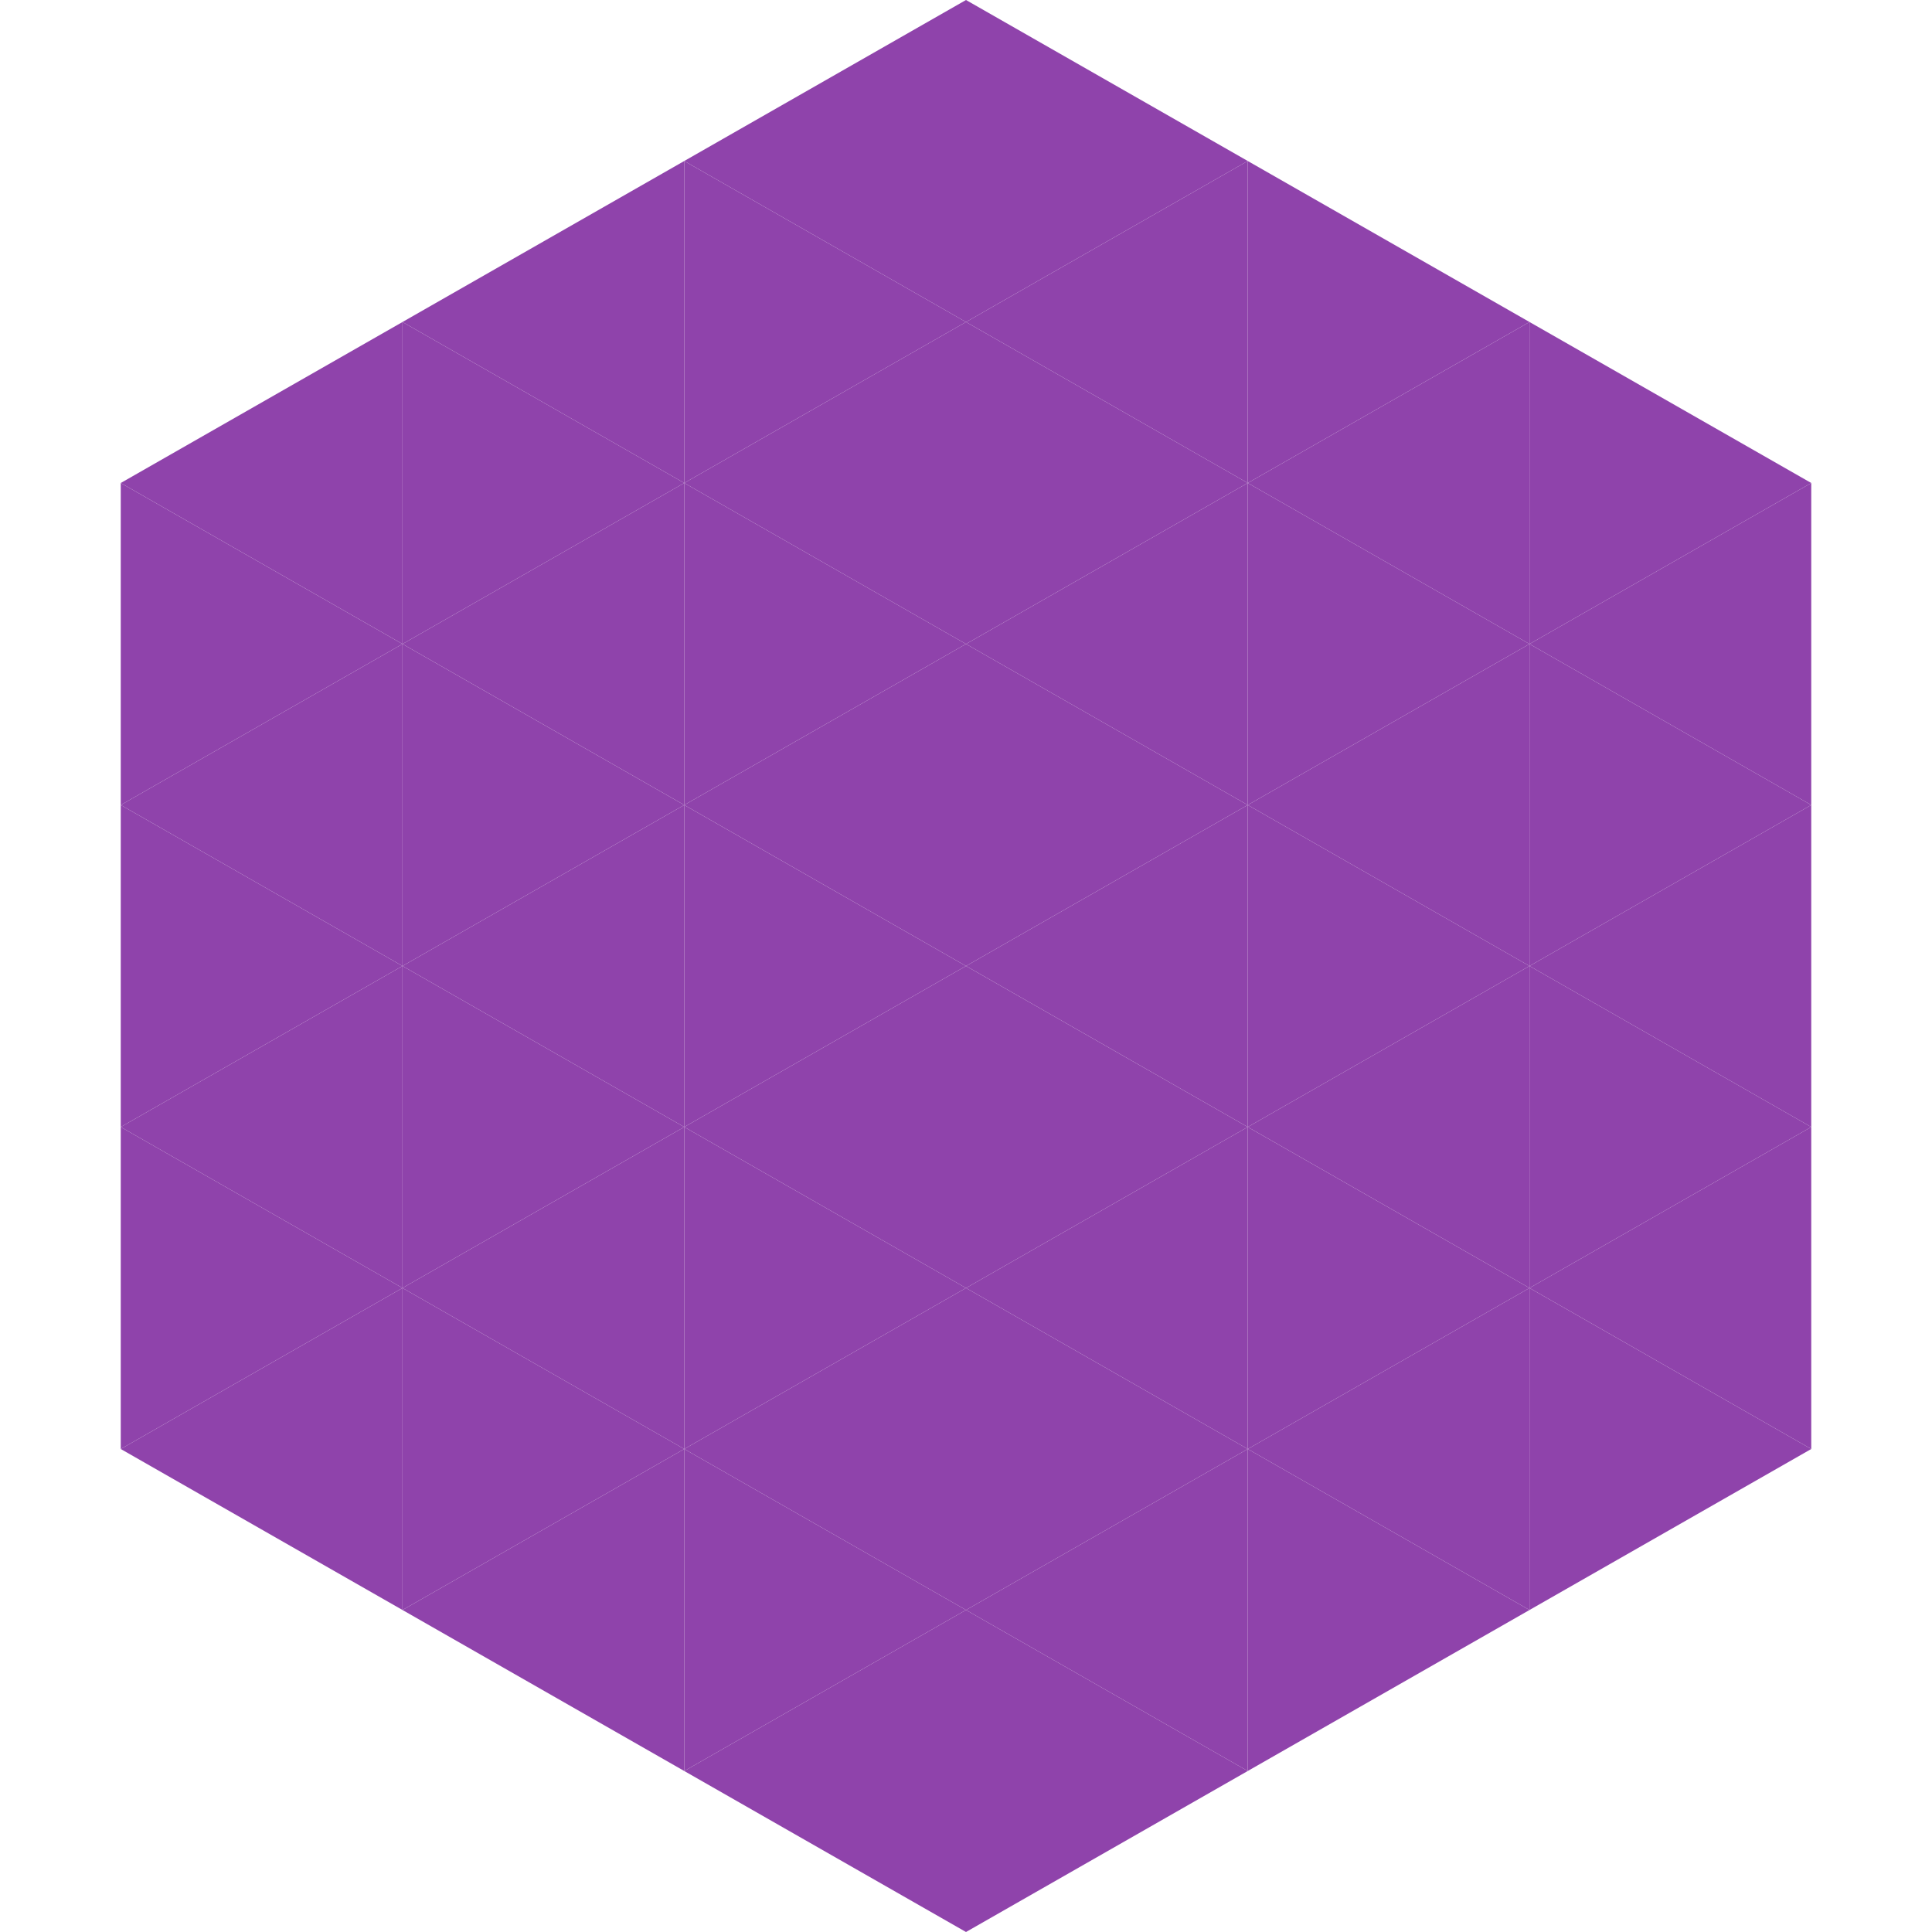 <?xml version="1.0"?>
<!-- Generated by SVGo -->
<svg width="240" height="240"
     xmlns="http://www.w3.org/2000/svg"
     xmlns:xlink="http://www.w3.org/1999/xlink">
<polygon points="50,40 15,60 50,80" style="fill:rgb(143,67,171)" />
<polygon points="190,40 225,60 190,80" style="fill:rgb(143,67,171)" />
<polygon points="15,60 50,80 15,100" style="fill:rgb(143,67,171)" />
<polygon points="225,60 190,80 225,100" style="fill:rgb(143,67,171)" />
<polygon points="50,80 15,100 50,120" style="fill:rgb(143,67,171)" />
<polygon points="190,80 225,100 190,120" style="fill:rgb(143,67,171)" />
<polygon points="15,100 50,120 15,140" style="fill:rgb(143,67,171)" />
<polygon points="225,100 190,120 225,140" style="fill:rgb(143,67,171)" />
<polygon points="50,120 15,140 50,160" style="fill:rgb(143,67,171)" />
<polygon points="190,120 225,140 190,160" style="fill:rgb(143,67,171)" />
<polygon points="15,140 50,160 15,180" style="fill:rgb(143,67,171)" />
<polygon points="225,140 190,160 225,180" style="fill:rgb(143,67,171)" />
<polygon points="50,160 15,180 50,200" style="fill:rgb(143,67,171)" />
<polygon points="190,160 225,180 190,200" style="fill:rgb(143,67,171)" />
<polygon points="15,180 50,200 15,220" style="fill:rgb(255,255,255); fill-opacity:0" />
<polygon points="225,180 190,200 225,220" style="fill:rgb(255,255,255); fill-opacity:0" />
<polygon points="50,0 85,20 50,40" style="fill:rgb(255,255,255); fill-opacity:0" />
<polygon points="190,0 155,20 190,40" style="fill:rgb(255,255,255); fill-opacity:0" />
<polygon points="85,20 50,40 85,60" style="fill:rgb(143,67,171)" />
<polygon points="155,20 190,40 155,60" style="fill:rgb(143,67,171)" />
<polygon points="50,40 85,60 50,80" style="fill:rgb(143,67,171)" />
<polygon points="190,40 155,60 190,80" style="fill:rgb(143,67,171)" />
<polygon points="85,60 50,80 85,100" style="fill:rgb(143,67,171)" />
<polygon points="155,60 190,80 155,100" style="fill:rgb(143,67,171)" />
<polygon points="50,80 85,100 50,120" style="fill:rgb(143,67,171)" />
<polygon points="190,80 155,100 190,120" style="fill:rgb(143,67,171)" />
<polygon points="85,100 50,120 85,140" style="fill:rgb(143,67,171)" />
<polygon points="155,100 190,120 155,140" style="fill:rgb(143,67,171)" />
<polygon points="50,120 85,140 50,160" style="fill:rgb(143,67,171)" />
<polygon points="190,120 155,140 190,160" style="fill:rgb(143,67,171)" />
<polygon points="85,140 50,160 85,180" style="fill:rgb(143,67,171)" />
<polygon points="155,140 190,160 155,180" style="fill:rgb(143,67,171)" />
<polygon points="50,160 85,180 50,200" style="fill:rgb(143,67,171)" />
<polygon points="190,160 155,180 190,200" style="fill:rgb(143,67,171)" />
<polygon points="85,180 50,200 85,220" style="fill:rgb(143,67,171)" />
<polygon points="155,180 190,200 155,220" style="fill:rgb(143,67,171)" />
<polygon points="120,0 85,20 120,40" style="fill:rgb(143,67,171)" />
<polygon points="120,0 155,20 120,40" style="fill:rgb(143,67,171)" />
<polygon points="85,20 120,40 85,60" style="fill:rgb(143,67,171)" />
<polygon points="155,20 120,40 155,60" style="fill:rgb(143,67,171)" />
<polygon points="120,40 85,60 120,80" style="fill:rgb(143,67,171)" />
<polygon points="120,40 155,60 120,80" style="fill:rgb(143,67,171)" />
<polygon points="85,60 120,80 85,100" style="fill:rgb(143,67,171)" />
<polygon points="155,60 120,80 155,100" style="fill:rgb(143,67,171)" />
<polygon points="120,80 85,100 120,120" style="fill:rgb(143,67,171)" />
<polygon points="120,80 155,100 120,120" style="fill:rgb(143,67,171)" />
<polygon points="85,100 120,120 85,140" style="fill:rgb(143,67,171)" />
<polygon points="155,100 120,120 155,140" style="fill:rgb(143,67,171)" />
<polygon points="120,120 85,140 120,160" style="fill:rgb(143,67,171)" />
<polygon points="120,120 155,140 120,160" style="fill:rgb(143,67,171)" />
<polygon points="85,140 120,160 85,180" style="fill:rgb(143,67,171)" />
<polygon points="155,140 120,160 155,180" style="fill:rgb(143,67,171)" />
<polygon points="120,160 85,180 120,200" style="fill:rgb(143,67,171)" />
<polygon points="120,160 155,180 120,200" style="fill:rgb(143,67,171)" />
<polygon points="85,180 120,200 85,220" style="fill:rgb(143,67,171)" />
<polygon points="155,180 120,200 155,220" style="fill:rgb(143,67,171)" />
<polygon points="120,200 85,220 120,240" style="fill:rgb(143,67,171)" />
<polygon points="120,200 155,220 120,240" style="fill:rgb(143,67,171)" />
<polygon points="85,220 120,240 85,260" style="fill:rgb(255,255,255); fill-opacity:0" />
<polygon points="155,220 120,240 155,260" style="fill:rgb(255,255,255); fill-opacity:0" />
</svg>
